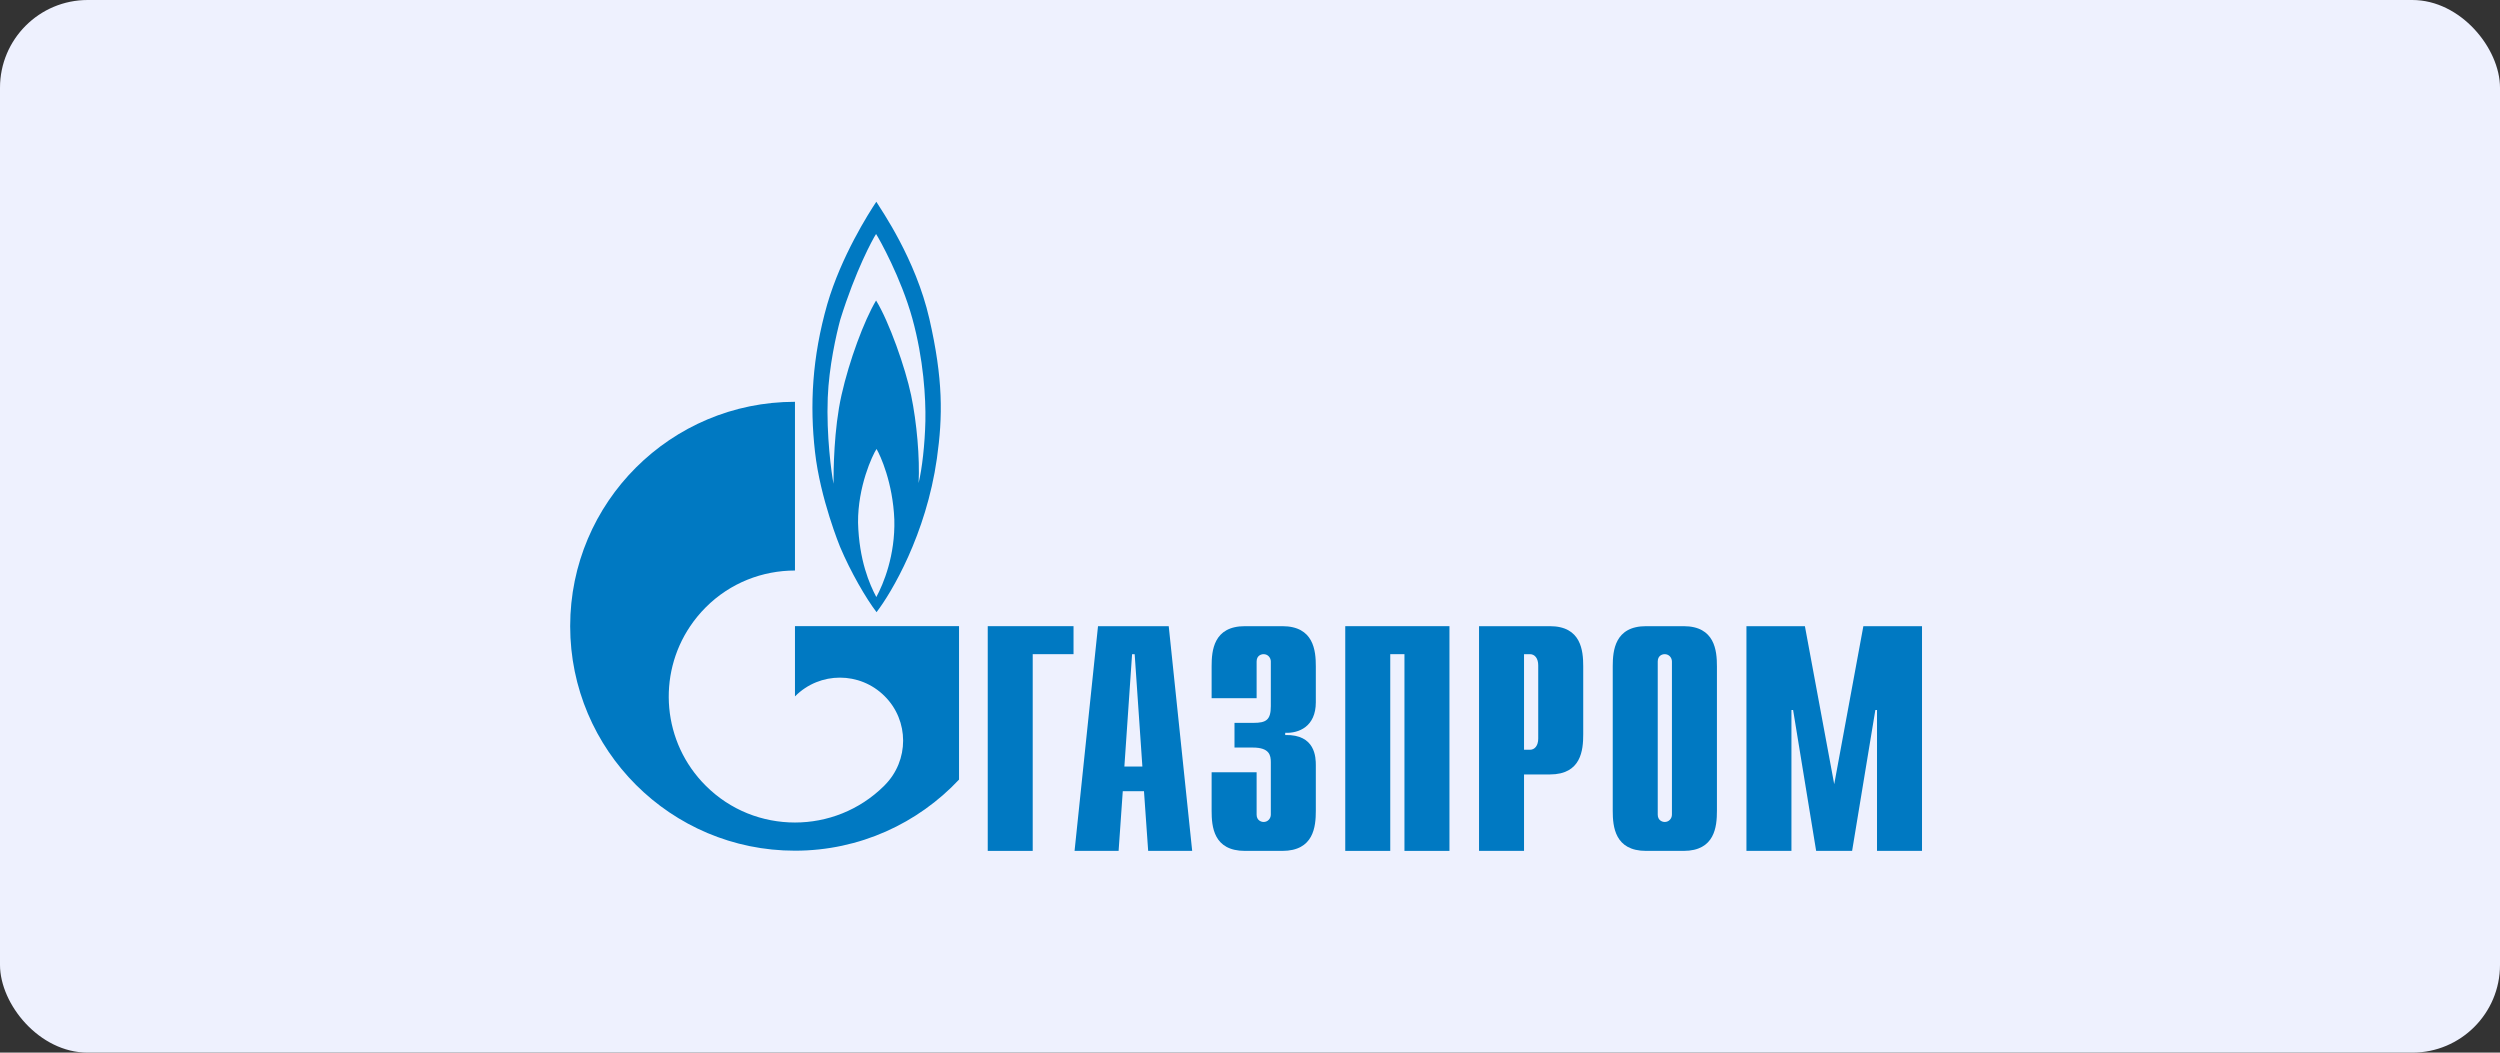 <?xml version="1.0" encoding="UTF-8"?> <svg xmlns="http://www.w3.org/2000/svg" width="285" height="120" viewBox="0 0 285 120" fill="none"><rect x="0" y="0" width="285" height="120" fill="#333333" stroke="none"/><rect width="285" height="120" rx="10" fill="#EEF1FE"></rect><path d="M112.602 71.383H122.382V74.575H117.729V97.002H112.602V71.383Z" fill="#0079C2"></path><path d="M128.179 87.384L129.058 74.575H129.352L130.231 87.384H128.179ZM122.5 97.002H127.521L127.996 90.198H130.414L130.891 97.002H135.909L133.235 71.383H125.174L122.5 97.002Z" fill="#0079C2"></path><path d="M143.255 88.035V92.865C143.255 93.516 143.76 93.705 144.054 93.705C144.537 93.705 144.874 93.306 144.874 92.865V86.901C144.874 86.103 144.727 85.221 142.813 85.221H140.732V82.407H142.898C144.348 82.407 144.874 82.071 144.874 80.496V75.415C144.874 74.974 144.537 74.575 144.054 74.575C143.76 74.575 143.255 74.743 143.255 75.415V79.594H138.125V75.961C138.125 74.176 138.335 71.383 141.93 71.383H146.177C149.773 71.383 150.004 74.176 150.004 75.961V80.055C150.004 82.848 148.049 83.604 146.514 83.541V83.793C149.962 83.709 150.004 86.355 150.004 87.258V92.424C150.004 94.23 149.773 97.002 146.177 97.002H141.93C138.335 97.002 138.125 94.23 138.125 92.424V88.035H143.255Z" fill="#0079C2"></path><path d="M153.359 71.383H165.238V97.002H160.108V74.575H158.489V97.002H153.359V71.383Z" fill="#0079C2"></path><path d="M173.739 85.473V74.575H174.412C174.959 74.575 175.358 75.037 175.358 75.856V84.192C175.358 85.011 174.959 85.473 174.412 85.473H173.739ZM168.609 97.002H173.739V88.287H176.683C180.257 88.287 180.488 85.515 180.488 83.709V75.961C180.488 74.176 180.257 71.383 176.683 71.383H168.609V97.002Z" fill="#0079C2"></path><path d="M190.6 92.865C190.6 93.306 190.264 93.705 189.781 93.705C189.486 93.705 188.982 93.516 188.982 92.865V75.415C188.982 74.743 189.486 74.575 189.781 74.575C190.264 74.575 190.6 74.974 190.6 75.415V92.865ZM183.852 92.424C183.852 94.23 184.083 97.002 187.657 97.002H191.925C195.499 97.002 195.73 94.23 195.73 92.424V75.961C195.73 74.176 195.499 71.383 191.925 71.383H187.657C184.083 71.383 183.852 74.176 183.852 75.961V92.424Z" fill="#0079C2"></path><path d="M212.423 71.383H219.109V97.002H213.979V80.937H213.79L211.141 97.002H207.041L204.413 80.937H204.224V97.002H199.094V71.383H205.759L209.101 89.4L212.423 71.383Z" fill="#0079C2"></path><path d="M105.95 36.355C104.379 29.489 100.444 23.903 99.901 23C99.043 24.281 95.904 29.216 94.309 34.675C92.566 40.786 92.309 46.204 92.91 51.517C93.507 56.85 95.763 62.331 95.763 62.331C96.962 65.187 98.757 68.274 99.926 69.786C101.64 67.56 105.578 60.924 106.806 52.273C107.489 47.443 107.518 43.222 105.95 36.355ZM99.901 68.064C99.129 66.615 97.931 63.864 97.818 59.58C97.788 55.465 99.443 51.916 99.926 51.181C100.357 51.916 101.783 55.003 101.953 59.223C102.069 63.339 100.698 66.594 99.901 68.064ZM105.494 48.01C105.435 50.635 105.122 53.407 104.722 55.066C104.865 52.21 104.522 48.199 103.866 45.049C103.21 41.92 101.354 36.67 99.872 34.255C98.503 36.565 96.817 41.101 95.934 45.028C95.046 48.955 95.021 53.722 95.021 55.15C94.786 53.953 94.197 49.648 94.363 45.343C94.502 41.794 95.335 38.119 95.791 36.439C97.532 30.833 99.502 27.242 99.872 26.675C100.242 27.242 102.723 31.673 104.009 36.313C105.29 40.954 105.548 45.406 105.494 48.01Z" fill="#0079C2"></path><path d="M102.567 71.382H90.627V79.382C90.637 79.382 90.646 79.361 90.656 79.361C93.469 76.547 98.032 76.547 100.847 79.361C103.66 82.154 103.66 86.711 100.847 89.525C100.834 89.546 100.822 89.546 100.809 89.567C100.794 89.567 100.78 89.588 100.767 89.609C97.96 92.381 94.294 93.767 90.627 93.767C86.943 93.767 83.26 92.381 80.451 89.567C75.498 84.632 74.911 76.967 78.687 71.382C79.196 70.626 79.782 69.912 80.451 69.24C83.26 66.426 86.943 65.04 90.627 65.04V45.805C76.473 45.805 65 57.249 65 71.382C65 85.514 76.473 96.979 90.627 96.979C98.007 96.979 104.654 93.851 109.33 88.874V71.382H102.567Z" fill="#0079C2"></path></svg> 